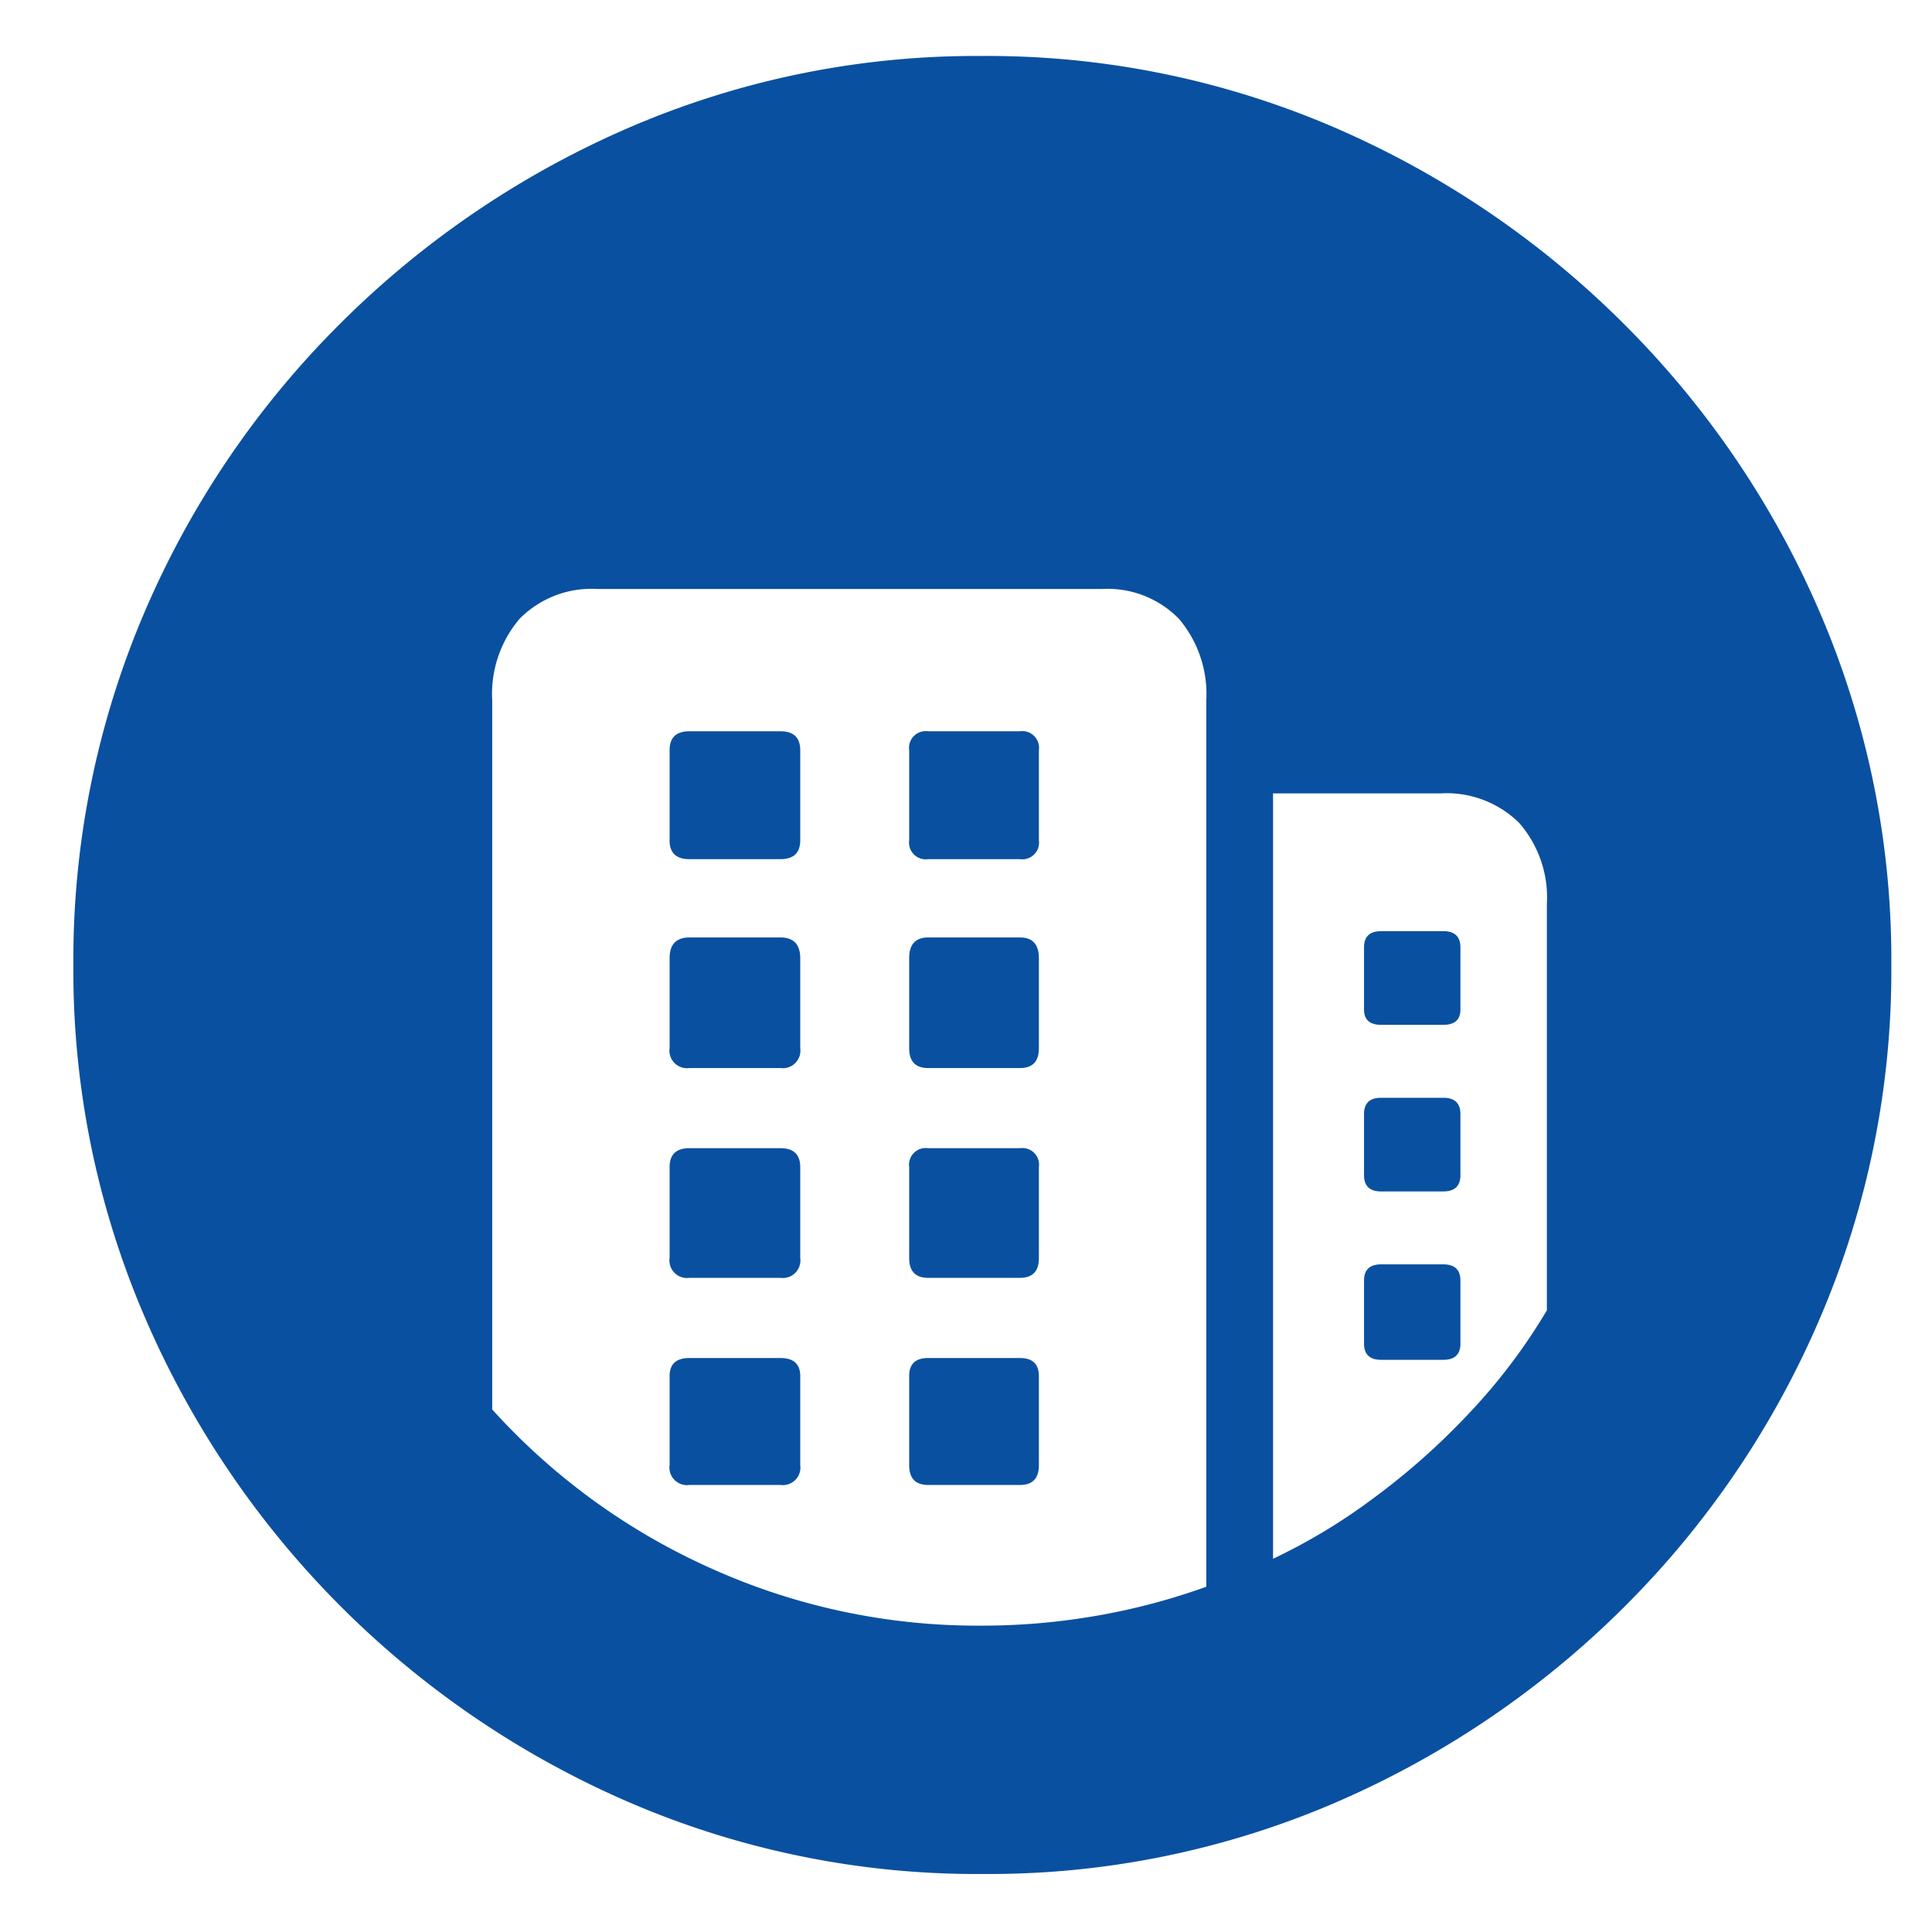 <svg xmlns="http://www.w3.org/2000/svg" xmlns:xlink="http://www.w3.org/1999/xlink" width="44" height="44" viewBox="0 0 44 44"><defs><clipPath id="b"><rect width="44" height="44"/></clipPath></defs><g id="a" clip-path="url(#b)"><path d="M14.358,41.059A21.11,21.11,0,0,1,3.292,29.984a19.951,19.951,0,0,1-1.621-8,20.12,20.12,0,0,1,1.61-8.018,20.812,20.812,0,0,1,4.471-6.6,21.209,21.209,0,0,1,6.6-4.471,19.948,19.948,0,0,1,8.01-1.62,19.955,19.955,0,0,1,8.01,1.62,21.215,21.215,0,0,1,6.6,4.471,20.961,20.961,0,0,1,4.482,6.6,20.015,20.015,0,0,1,1.62,8.018,20.069,20.069,0,0,1-1.61,8A20.818,20.818,0,0,1,37,36.588a21.214,21.214,0,0,1-6.6,4.471,19.956,19.956,0,0,1-8.01,1.62A20,20,0,0,1,14.358,41.059ZM25,36.793a14.8,14.8,0,0,0,2.472-.656V15.957a2.646,2.646,0,0,0-.625-1.866,2.271,2.271,0,0,0-1.754-.677H13.609a2.3,2.3,0,0,0-1.774.677,2.642,2.642,0,0,0-.625,1.866V32.1a14.92,14.92,0,0,0,4.943,3.6,14.766,14.766,0,0,0,6.215,1.323A15.185,15.185,0,0,0,25,36.793ZM15.25,33.368v-2.03q0-.41.451-.41h2.072q.451,0,.452.41v2.03a.4.4,0,0,1-.452.451H15.7a.4.4,0,0,1-.451-.451Zm5.456,0v-2.03q0-.41.431-.41h2.092q.43,0,.431.41v2.03q0,.452-.431.451H21.137q-.431,0-.431-.451ZM15.25,28.651V26.58q0-.431.451-.431h2.072q.451,0,.452.431v2.071a.4.4,0,0,1-.452.451H15.7a.4.4,0,0,1-.451-.451Zm5.456,0V26.58a.381.381,0,0,1,.431-.431h2.092a.381.381,0,0,1,.431.431v2.071q0,.452-.431.451H21.137q-.431,0-.431-.451ZM15.25,23.873V21.822q0-.471.451-.472h2.072q.451,0,.452.472v2.051a.4.4,0,0,1-.452.451H15.7a.4.4,0,0,1-.451-.451Zm5.456,0V21.822q0-.471.431-.472h2.092q.43,0,.431.472v2.051q0,.452-.431.451H21.137q-.431,0-.431-.451ZM15.25,19.136V17.085q0-.431.451-.431h2.072q.451,0,.452.431v2.051q0,.431-.452.431H15.7q-.451,0-.451-.431Zm5.456,0V17.085a.381.381,0,0,1,.431-.431h2.092a.381.381,0,0,1,.431.431v2.051a.381.381,0,0,1-.431.431H21.137a.381.381,0,0,1-.431-.431ZM31.229,34.158A16,16,0,0,0,33.444,32.2a13.223,13.223,0,0,0,1.785-2.358V20.592a2.582,2.582,0,0,0-.636-1.856,2.351,2.351,0,0,0-1.785-.667H28.993V35.5A13.346,13.346,0,0,0,31.229,34.158ZM31.065,30.6V29.164q0-.369.389-.369H32.87q.389,0,.39.369V30.6q0,.369-.39.369H31.454q-.389,0-.389-.369Zm0-3.835V25.37q0-.369.389-.369H32.87q.389,0,.39.369v1.395q0,.369-.39.369H31.454q-.389,0-.389-.369Zm0-3.773V21.576q0-.369.389-.369H32.87q.389,0,.39.369v1.415q0,.349-.39.349H31.454q-.389,0-.389-.349Z" fill="#0a50a0"/></g></svg>